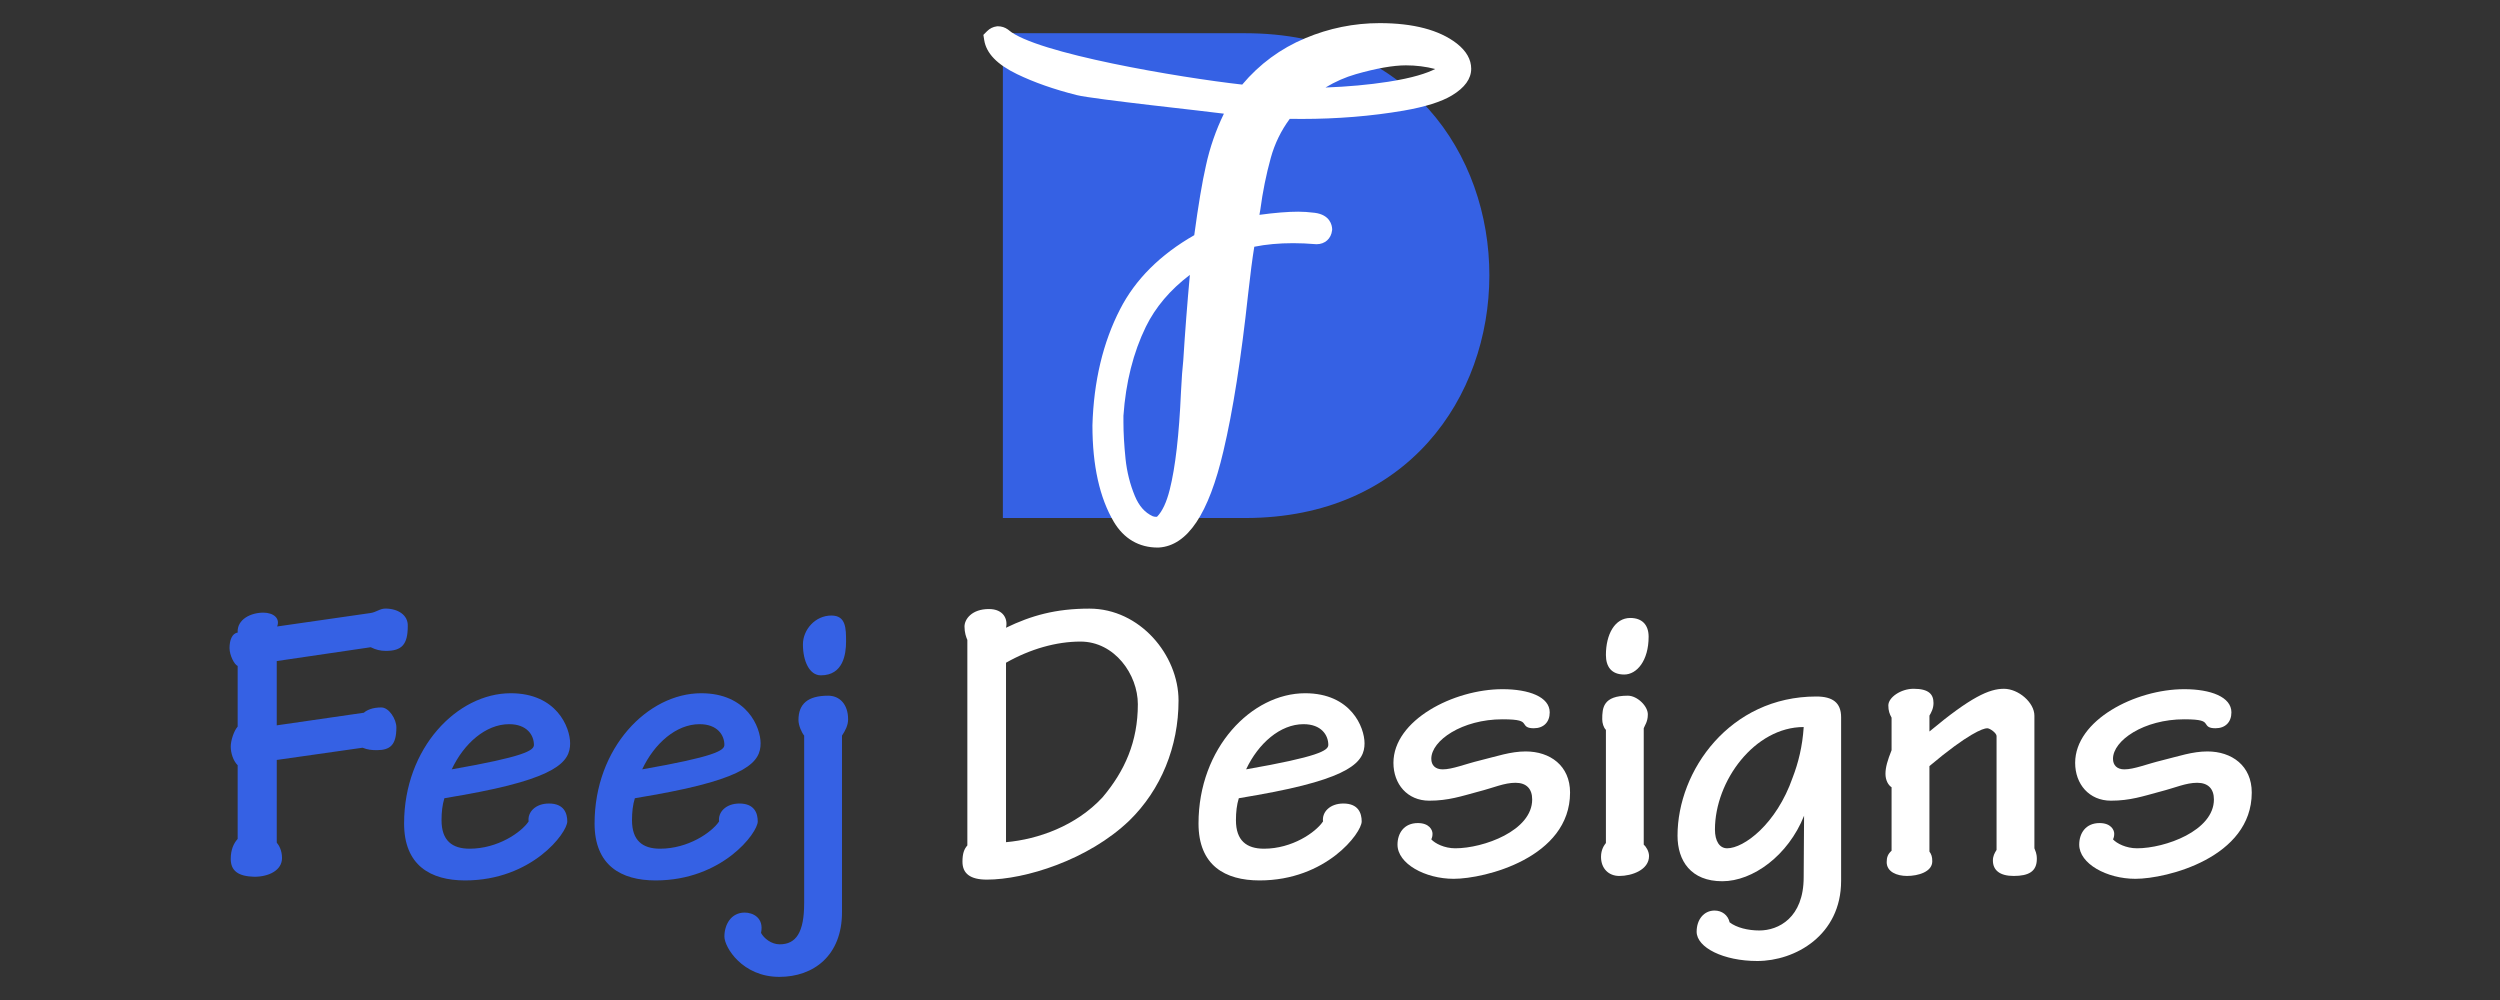 <?xml version="1.0" encoding="utf-8"?>
<!-- Generator: Adobe Illustrator 16.0.0, SVG Export Plug-In . SVG Version: 6.00 Build 0)  -->
<!DOCTYPE svg PUBLIC "-//W3C//DTD SVG 1.1//EN" "http://www.w3.org/Graphics/SVG/1.1/DTD/svg11.dtd">
<svg version="1.1" id="Calque_1" xmlns="http://www.w3.org/2000/svg" xmlns:xlink="http://www.w3.org/1999/xlink" x="0px" y="0px"
	 width="200px" height="80px" viewBox="0 0 200 80" enable-background="new 0 0 200 80" xml:space="preserve">
<rect x="0" y="0" width="200" height="80" fill="#333333" stroke="none"/>
<path fill="#3561E4" d="M22.138,67.406c0.195,0.229,0.423,0.652,0.423,1.237c0,0.977-1.042,1.498-2.214,1.498
	c-1.27-0.032-1.888-0.456-1.888-1.432c0-0.717,0.228-1.237,0.554-1.596v-5.893c-0.358-0.357-0.554-0.977-0.554-1.498
	c0-0.487,0.261-1.269,0.554-1.595v-4.851c-0.261-0.098-0.651-0.846-0.651-1.432c0-0.618,0.195-1.172,0.651-1.237
	c-0.065-1.074,1.074-1.596,2.051-1.596c0.814,0,1.367,0.456,1.107,1.107l7.455-1.073c0.488-0.066,0.749-0.359,1.205-0.359
	c1.009,0,1.823,0.521,1.791,1.399c0,1.497-0.489,1.986-1.758,1.986c-0.456,0-0.814-0.098-1.204-0.293l-7.52,1.107v5.143l6.966-1.009
	c0.261-0.228,0.716-0.423,1.4-0.423c0.619,0,1.205,0.943,1.205,1.595c0,1.399-0.488,1.822-1.563,1.822
	c-0.39,0-0.749-0.031-1.139-0.195l-6.868,0.978V67.406z"/>
<path fill="#3561E4" d="M45.61,59.465c0,1.464-1.009,2.799-8.561,4.134l-1.498,0.26c-0.163,0.521-0.228,1.106-0.228,1.758
	c0,1.628,0.846,2.279,2.246,2.279c2.246,0,4.134-1.303,4.72-2.182c-0.098-0.749,0.553-1.433,1.628-1.433
	c1.204,0,1.465,0.781,1.465,1.433c0,0.912-2.833,4.72-8.171,4.72c-2.767,0-4.883-1.204-4.883-4.557
	c0-6.056,4.264-10.418,8.529-10.418C44.537,55.459,45.61,58.194,45.61,59.465z M36.138,61.548c5.762-1.01,6.576-1.498,6.576-1.954
	c0-0.781-0.553-1.66-1.986-1.66C38.872,57.934,37.114,59.465,36.138,61.548z"/>
<path fill="#3561E4" d="M60.848,59.465c0,1.464-1.009,2.799-8.562,4.134l-1.498,0.26c-0.163,0.521-0.228,1.106-0.228,1.758
	c0,1.628,0.846,2.279,2.247,2.279c2.246,0,4.134-1.303,4.72-2.182c-0.098-0.749,0.553-1.433,1.628-1.433
	c1.204,0,1.465,0.781,1.465,1.433c0,0.912-2.833,4.72-8.171,4.72c-2.767,0-4.883-1.204-4.883-4.557
	c0-6.056,4.265-10.418,8.529-10.418C59.773,55.459,60.848,58.194,60.848,59.465z M51.375,61.548c5.762-1.01,6.576-1.498,6.576-1.954
	c0-0.781-0.553-1.66-1.986-1.66C54.109,57.934,52.351,59.465,51.375,61.548z"/>
<path fill="#3561E4" d="M67.36,72.974c0,3.483-2.279,5.176-5.013,5.176c-2.962,0-4.395-2.376-4.395-3.223
	c0-0.944,0.521-1.921,1.627-1.921c0.619,0,1.563,0.391,1.303,1.628c0.228,0.424,0.814,0.912,1.497,0.912
	c1.302,0,1.954-0.945,1.954-3.289V58.846c-0.196-0.229-0.456-0.814-0.456-1.237c0-1.302,0.749-1.954,2.376-1.954
	c0.912,0,1.595,0.685,1.595,1.889c0,0.488-0.228,0.912-0.488,1.303V72.974z M67.685,51.326c0,1.009-0.228,2.701-2.018,2.701
	c-0.912,0-1.433-1.139-1.433-2.474c0-1.173,0.977-2.311,2.279-2.311C67.685,49.243,67.685,50.283,67.685,51.326z"/>
<path fill="#FFFFFF" d="M77.388,67.635v-16.44c-0.098-0.227-0.228-0.585-0.228-1.073c0-0.586,0.585-1.399,1.953-1.399
	c1.172,0,1.53,0.813,1.367,1.497c2.019-0.976,3.972-1.53,6.673-1.53c4.038,0,7.13,3.711,7.13,7.356c0,3.679-1.4,7.13-3.939,9.604
	c-3.289,3.158-8.366,4.72-11.394,4.72c-1.334,0-1.953-0.488-1.953-1.433C76.998,68.286,77.127,67.928,77.388,67.635z M80.481,67.375
	c2.572-0.229,5.6-1.302,7.715-3.581c1.79-2.116,2.832-4.461,2.832-7.455c0-2.377-1.855-5.013-4.59-5.013
	c-1.921,0-4.004,0.585-5.957,1.692V67.375z"/>
<path fill="#FFFFFF" d="M109.163,59.465c0,1.464-1.009,2.799-8.562,4.134l-1.497,0.26c-0.163,0.521-0.229,1.106-0.229,1.758
	c0,1.628,0.847,2.279,2.246,2.279c2.247,0,4.135-1.303,4.721-2.182c-0.098-0.749,0.553-1.433,1.627-1.433
	c1.204,0,1.466,0.781,1.466,1.433c0,0.912-2.833,4.72-8.17,4.72c-2.769,0-4.884-1.204-4.884-4.557
	c0-6.056,4.265-10.418,8.528-10.418C108.088,55.459,109.163,58.194,109.163,59.465z M99.689,61.548
	c5.763-1.01,6.576-1.498,6.576-1.954c0-0.781-0.554-1.66-1.985-1.66C102.424,57.934,100.667,59.465,99.689,61.548z"/>
<path fill="#FFFFFF" d="M123.977,56.99c0,0.78-0.489,1.27-1.271,1.27c-0.552,0-0.649-0.163-0.779-0.358
	c-0.132-0.195-0.327-0.358-1.727-0.358c-3.222,0-5.696,1.693-5.696,3.158c0,0.521,0.325,0.847,0.911,0.847
	c0.781,0,1.79-0.424,2.995-0.717c1.335-0.326,2.441-0.717,3.646-0.717c1.953,0,3.549,1.141,3.549,3.289
	c0,5.208-6.805,6.901-9.312,6.901c-2.278,0-4.493-1.204-4.493-2.734c0-0.912,0.522-1.726,1.629-1.726
	c0.911,0,1.172,0.553,1.172,0.846c0,0.195-0.034,0.326-0.098,0.456c0.293,0.326,1.041,0.717,1.92,0.717
	c2.247,0,6.152-1.4,6.152-3.907c0-0.846-0.454-1.334-1.333-1.334c-0.913,0-1.727,0.391-2.997,0.715
	c-1.334,0.359-2.374,0.717-3.905,0.717c-1.759,0-2.865-1.334-2.865-3.027c0-3.418,4.818-5.893,8.725-5.893
	C122.315,55.134,123.977,55.752,123.977,56.99z"/>
<path fill="#FFFFFF" d="M131.499,58.26v9.311c0.163,0.129,0.424,0.521,0.424,0.911c0,1.106-1.367,1.595-2.376,1.595
	c-0.848,0-1.466-0.586-1.466-1.53c0-0.585,0.26-0.944,0.392-1.106v-9.05c-0.196-0.195-0.294-0.554-0.294-0.847
	c0-0.911,0.064-1.889,2.05-1.889c0.75,0,1.629,0.848,1.597,1.531C131.825,57.738,131.564,58.064,131.499,58.26z M131.89,50.936
	c0,1.92-0.943,3.026-1.952,3.026c-1.043,0-1.465-0.649-1.465-1.563c0-1.659,0.715-2.962,1.951-2.962
	C131.369,49.438,131.89,49.99,131.89,50.936z"/>
<path fill="#FFFFFF" d="M147.289,70.467c0,4.362-3.679,6.413-6.707,6.413c-2.701,0-4.851-1.074-4.851-2.344
	c0-0.976,0.586-1.692,1.434-1.692c0.586,0,1.074,0.357,1.204,0.943c0.554,0.424,1.465,0.651,2.376,0.651
	c1.529,0,3.549-1.009,3.549-4.265c0-1.628,0.032-3.288,0.032-4.915c-1.27,3.189-4.101,5.241-6.543,5.241
	c-2.507,0-3.581-1.628-3.581-3.646c0-5.208,4.198-11.133,11.101-11.133c1.303,0,1.986,0.488,1.986,1.66V70.467z M143.415,62.198
	c0.454-1.172,0.781-2.506,0.879-4.004v-0.032c-3.907,0-7.098,4.297-7.098,8.203c0,0.912,0.359,1.498,0.978,1.498
	C139.508,67.863,142.113,65.942,143.415,62.198z"/>
<path fill="#FFFFFF" d="M154.354,68.123c0.162,0.228,0.228,0.423,0.228,0.782c0,0.846-1.139,1.171-2.018,1.171
	c-0.813,0-1.629-0.325-1.629-1.106c0-0.391,0.098-0.651,0.391-0.911v-5.079c-0.259-0.162-0.488-0.553-0.488-1.074
	c0-0.521,0.163-1.074,0.488-1.889v-2.604c-0.161-0.293-0.259-0.554-0.259-0.977c0-0.651,1.009-1.334,2.018-1.334
	c1.235,0,1.595,0.454,1.595,1.139c0,0.456-0.195,0.781-0.325,1.009v1.27c3.319-2.768,4.785-3.417,5.957-3.417
	c1.173,0,2.44,1.106,2.44,2.147v10.613c0.066,0.195,0.195,0.391,0.195,0.847c0,1.009-0.649,1.366-1.854,1.366
	c-1.106,0-1.661-0.456-1.661-1.237c0-0.357,0.13-0.585,0.293-0.846v-9.114c0-0.229-0.521-0.619-0.749-0.619
	c-0.325,0-1.529,0.424-4.622,3.027V68.123z"/>
<path fill="#FFFFFF" d="M178.513,56.99c0,0.78-0.488,1.27-1.27,1.27c-0.555,0-0.652-0.163-0.782-0.358
	c-0.129-0.195-0.324-0.358-1.725-0.358c-3.224,0-5.697,1.693-5.697,3.158c0,0.521,0.326,0.847,0.91,0.847
	c0.782,0,1.791-0.424,2.997-0.717c1.334-0.326,2.44-0.717,3.645-0.717c1.954,0,3.549,1.141,3.549,3.289
	c0,5.208-6.803,6.901-9.311,6.901c-2.279,0-4.492-1.204-4.492-2.734c0-0.912,0.521-1.726,1.627-1.726
	c0.913,0,1.173,0.553,1.173,0.846c0,0.195-0.032,0.326-0.098,0.456c0.293,0.326,1.042,0.717,1.922,0.717
	c2.244,0,6.152-1.4,6.152-3.907c0-0.846-0.457-1.334-1.336-1.334c-0.911,0-1.725,0.391-2.994,0.715
	c-1.334,0.359-2.377,0.717-3.906,0.717c-1.758,0-2.865-1.334-2.865-3.027c0-3.418,4.817-5.893,8.725-5.893
	C176.852,55.134,178.513,55.752,178.513,56.99z"/>
<g>
	<path fill="#3561E4" d="M80.229,41.44V2.658h19.391c26.091,0,25.988,38.775,0,38.783H80.229z"/>
</g>
<g>
	<path fill="none" d="M112.475,5.229c-1.02,0-2.363,0.237-3.997,0.703c-0.845,0.242-1.66,0.6-2.438,1.07
		c1.765-0.064,3.441-0.216,5.002-0.457c1.987-0.307,3.124-0.695,3.774-1.024C114.063,5.326,113.277,5.229,112.475,5.229z"/>
	<path fill="none" d="M92.564,41.337c0.42-0.422,0.763-1.154,1.019-2.178c0.446-1.775,0.748-4.391,0.895-7.775
		c0.055-1.094,0.117-1.956,0.186-2.567c0.143-2.274,0.32-4.563,0.527-6.828c-1.574,1.191-2.754,2.582-3.523,4.154
		c-1.004,2.056-1.607,4.451-1.792,7.122v0.503c0,0.853,0.056,1.841,0.168,2.936c0.108,1.043,0.359,2.045,0.748,2.979
		c0.333,0.803,0.804,1.332,1.435,1.615c0.092,0.031,0.179,0.046,0.267,0.046C92.531,41.345,92.555,41.34,92.564,41.337z"/>
	<path fill="#FFFFFF" d="M116.534,3.472c-1.395-1.076-3.469-1.622-6.162-1.622c-2.047,0-4.052,0.407-5.954,1.208
		c-1.968,0.822-3.662,2.069-5.041,3.709C94.444,6.218,82.854,4.27,80.693,2.407l-0.061-0.048c-0.236-0.168-0.509-0.256-0.789-0.256
		h-0.052L79.74,2.109c-0.292,0.037-0.558,0.168-0.769,0.38l-0.301,0.301l0.067,0.42c0.17,1.057,1.027,1.946,2.623,2.719
		c1.364,0.661,2.978,1.227,4.794,1.682c1.328,0.332,10.583,1.313,11.758,1.483c-0.644,1.325-1.126,2.714-1.434,4.139
		c-0.302,1.318-0.616,3.194-0.938,5.581c-2.723,1.556-4.717,3.546-5.93,5.918c-1.372,2.658-2.117,5.787-2.215,9.298v0.023
		c0,3.185,0.574,5.771,1.708,7.69c0.799,1.349,2.013,2.061,3.512,2.061h0.068l0.028-0.002c2.296-0.15,3.984-2.677,5.163-7.721
		c0.753-3.175,1.418-7.406,1.977-12.571c0.177-1.591,0.341-2.855,0.491-3.771c0.931-0.189,1.975-0.286,3.111-0.286
		c0.571,0,1.179,0.028,1.81,0.08l0.067,0.003c0.665,0,1.162-0.445,1.236-1.107l0.008-0.067l-0.004-0.067
		c-0.013-0.258-0.152-1.117-1.401-1.273c-0.47-0.058-0.909-0.088-1.308-0.088c-0.822,0-1.869,0.084-3.107,0.252l0.069-0.4
		l0.006-0.034c0.184-1.397,0.464-2.784,0.833-4.122c0.313-1.134,0.823-2.183,1.519-3.124c0.306,0.005,0.629,0.008,0.967,0.008
		c2.824,0,5.563-0.223,8.144-0.665c1.752-0.307,3.017-0.706,3.868-1.22c1.02-0.615,1.536-1.331,1.536-2.13
		C117.695,4.756,117.307,4.075,116.534,3.472z M106.039,7.001c0.778-0.47,1.594-0.828,2.438-1.07
		c1.634-0.465,2.978-0.703,3.997-0.703c0.803,0,1.589,0.098,2.341,0.292c-0.65,0.33-1.787,0.718-3.774,1.024
		C109.48,6.785,107.804,6.937,106.039,7.001z M90.791,39.684c-0.389-0.935-0.639-1.937-0.748-2.979
		c-0.112-1.095-0.168-2.083-0.168-2.936v-0.503c0.185-2.671,0.788-5.066,1.792-7.122c0.769-1.572,1.95-2.963,3.523-4.154
		c-0.207,2.265-0.385,4.553-0.527,6.828c-0.069,0.611-0.131,1.474-0.186,2.567c-0.147,3.384-0.448,6-0.895,7.775
		c-0.256,1.023-0.599,1.756-1.019,2.178c-0.01,0.003-0.033,0.008-0.072,0.008c-0.087,0-0.174-0.015-0.267-0.046
		C91.595,41.016,91.125,40.486,90.791,39.684z"/>
</g>
</svg>
